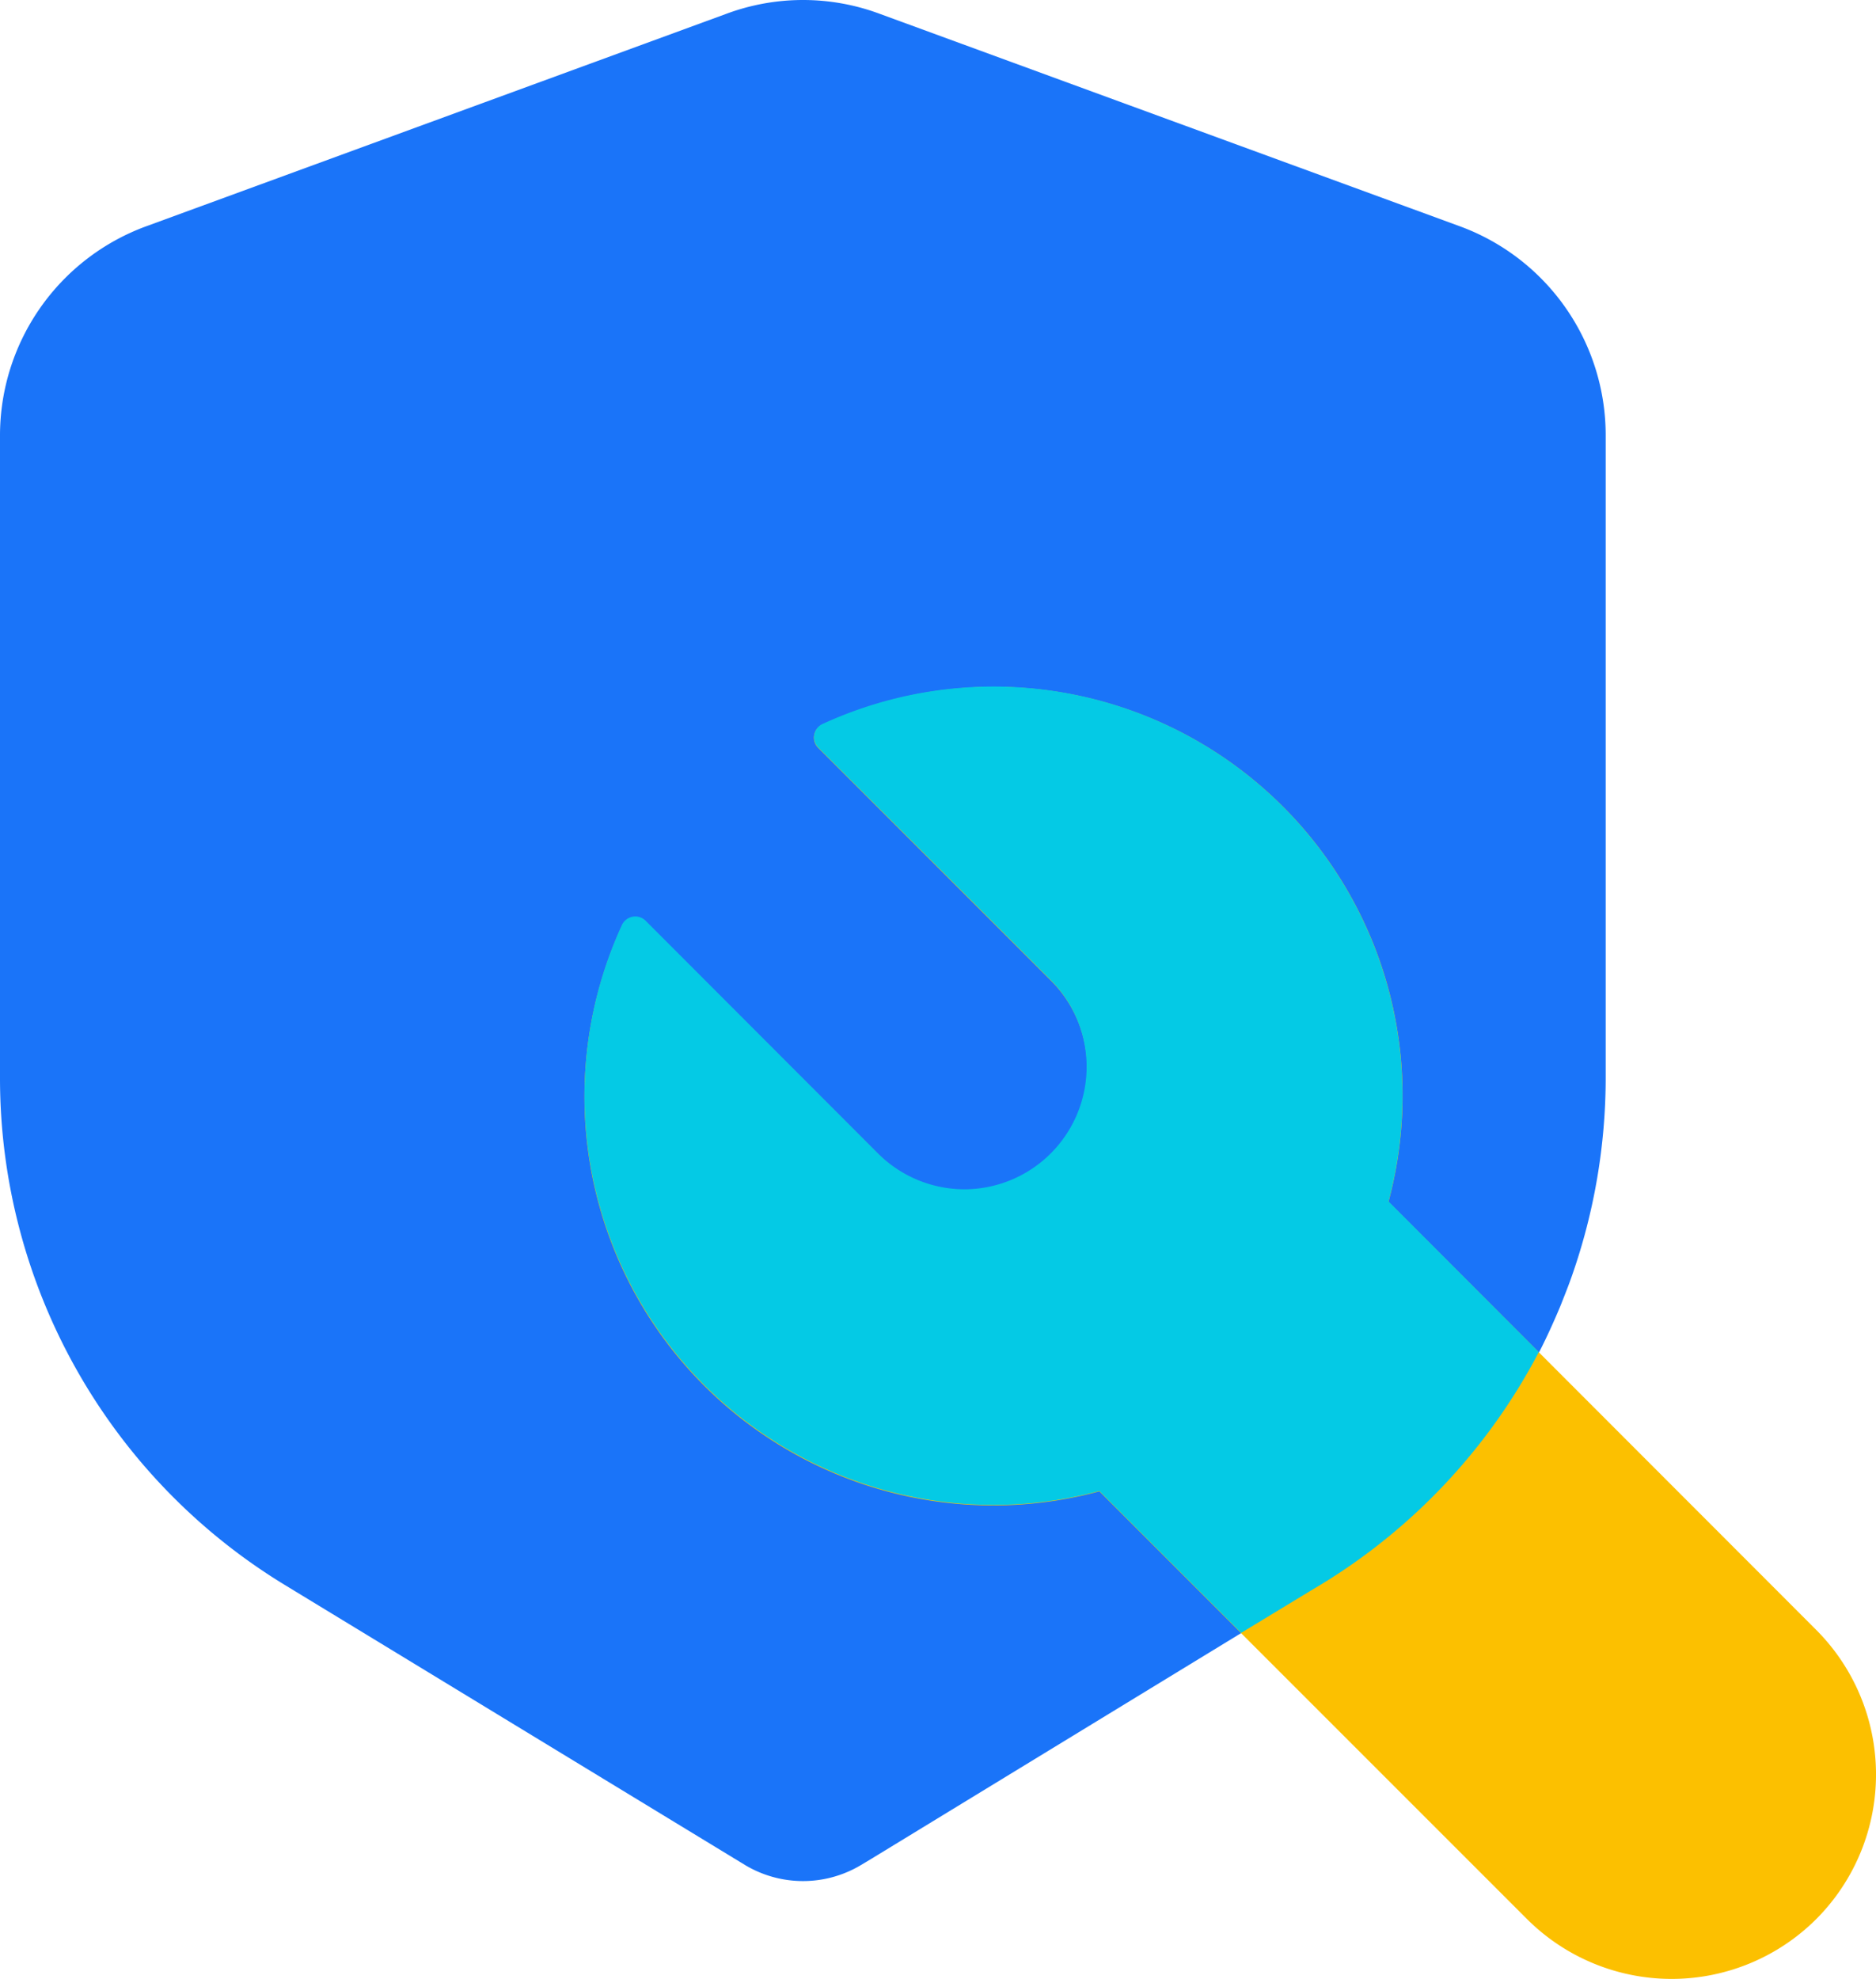 <?xml version="1.0" encoding="UTF-8"?> <svg xmlns="http://www.w3.org/2000/svg" width="51.057" height="53.853" viewBox="0 0 51.057 53.853"><g id="Layer_1" transform="translate(-2.82 -1.425)"><g id="Group_199" data-name="Group 199"><g id="Group_197" data-name="Group 197"><path id="Path_176" data-name="Path 176" d="M46.52,13.28V30.76a16.306,16.306,0,0,1-.91,5.36c-.1.29-.21.56-.32.84-.18.43-.37.85-.58,1.26a16.184,16.184,0,0,1-5.92,6.32l-.3.18-1.88,1.14L26.55,52l-.3.18a3.069,3.069,0,0,1-3.15,0L10.56,44.55A16.146,16.146,0,0,1,2.82,30.76V13.28A6.065,6.065,0,0,1,6.78,7.59L22.59,1.8a5.984,5.984,0,0,1,4.17,0L42.57,7.59A6.056,6.056,0,0,1,46.52,13.28Z" fill="#1a74f9"></path><g id="Group_196" data-name="Group 196"><path id="Path_177" data-name="Path 177" d="M25.09,21.78l6.34,6.34a3.332,3.332,0,0,1,0,4.71h0a3.332,3.332,0,0,1-4.71,0L20.39,26.5a.4.4,0,0,0-.64.11,11.122,11.122,0,0,0,12.99,15.4L44.38,53.65a5.571,5.571,0,0,0,7.87,0h0a5.571,5.571,0,0,0,0-7.87L40.61,34.13a11.122,11.122,0,0,0-15.4-12.99A.391.391,0,0,0,25.09,21.78Z" fill="#fcc000"></path></g></g><g id="Group_198" data-name="Group 198"><path id="Path_178" data-name="Path 178" d="M44.7,38.22a16.184,16.184,0,0,1-5.92,6.32l-.3.18L36.6,45.86,32.74,42A11.131,11.131,0,0,1,19.75,26.59a.4.4,0,0,1,.64-.11l6.32,6.33a3.341,3.341,0,0,0,2.36.98,3.335,3.335,0,0,0,2.35-5.69c-2.18-2.19-5.26-5.26-6.33-6.33a.4.4,0,0,1,.11-.64A11.131,11.131,0,0,1,40.61,34.12Z" fill="#04cae5"></path></g></g></g></svg> 